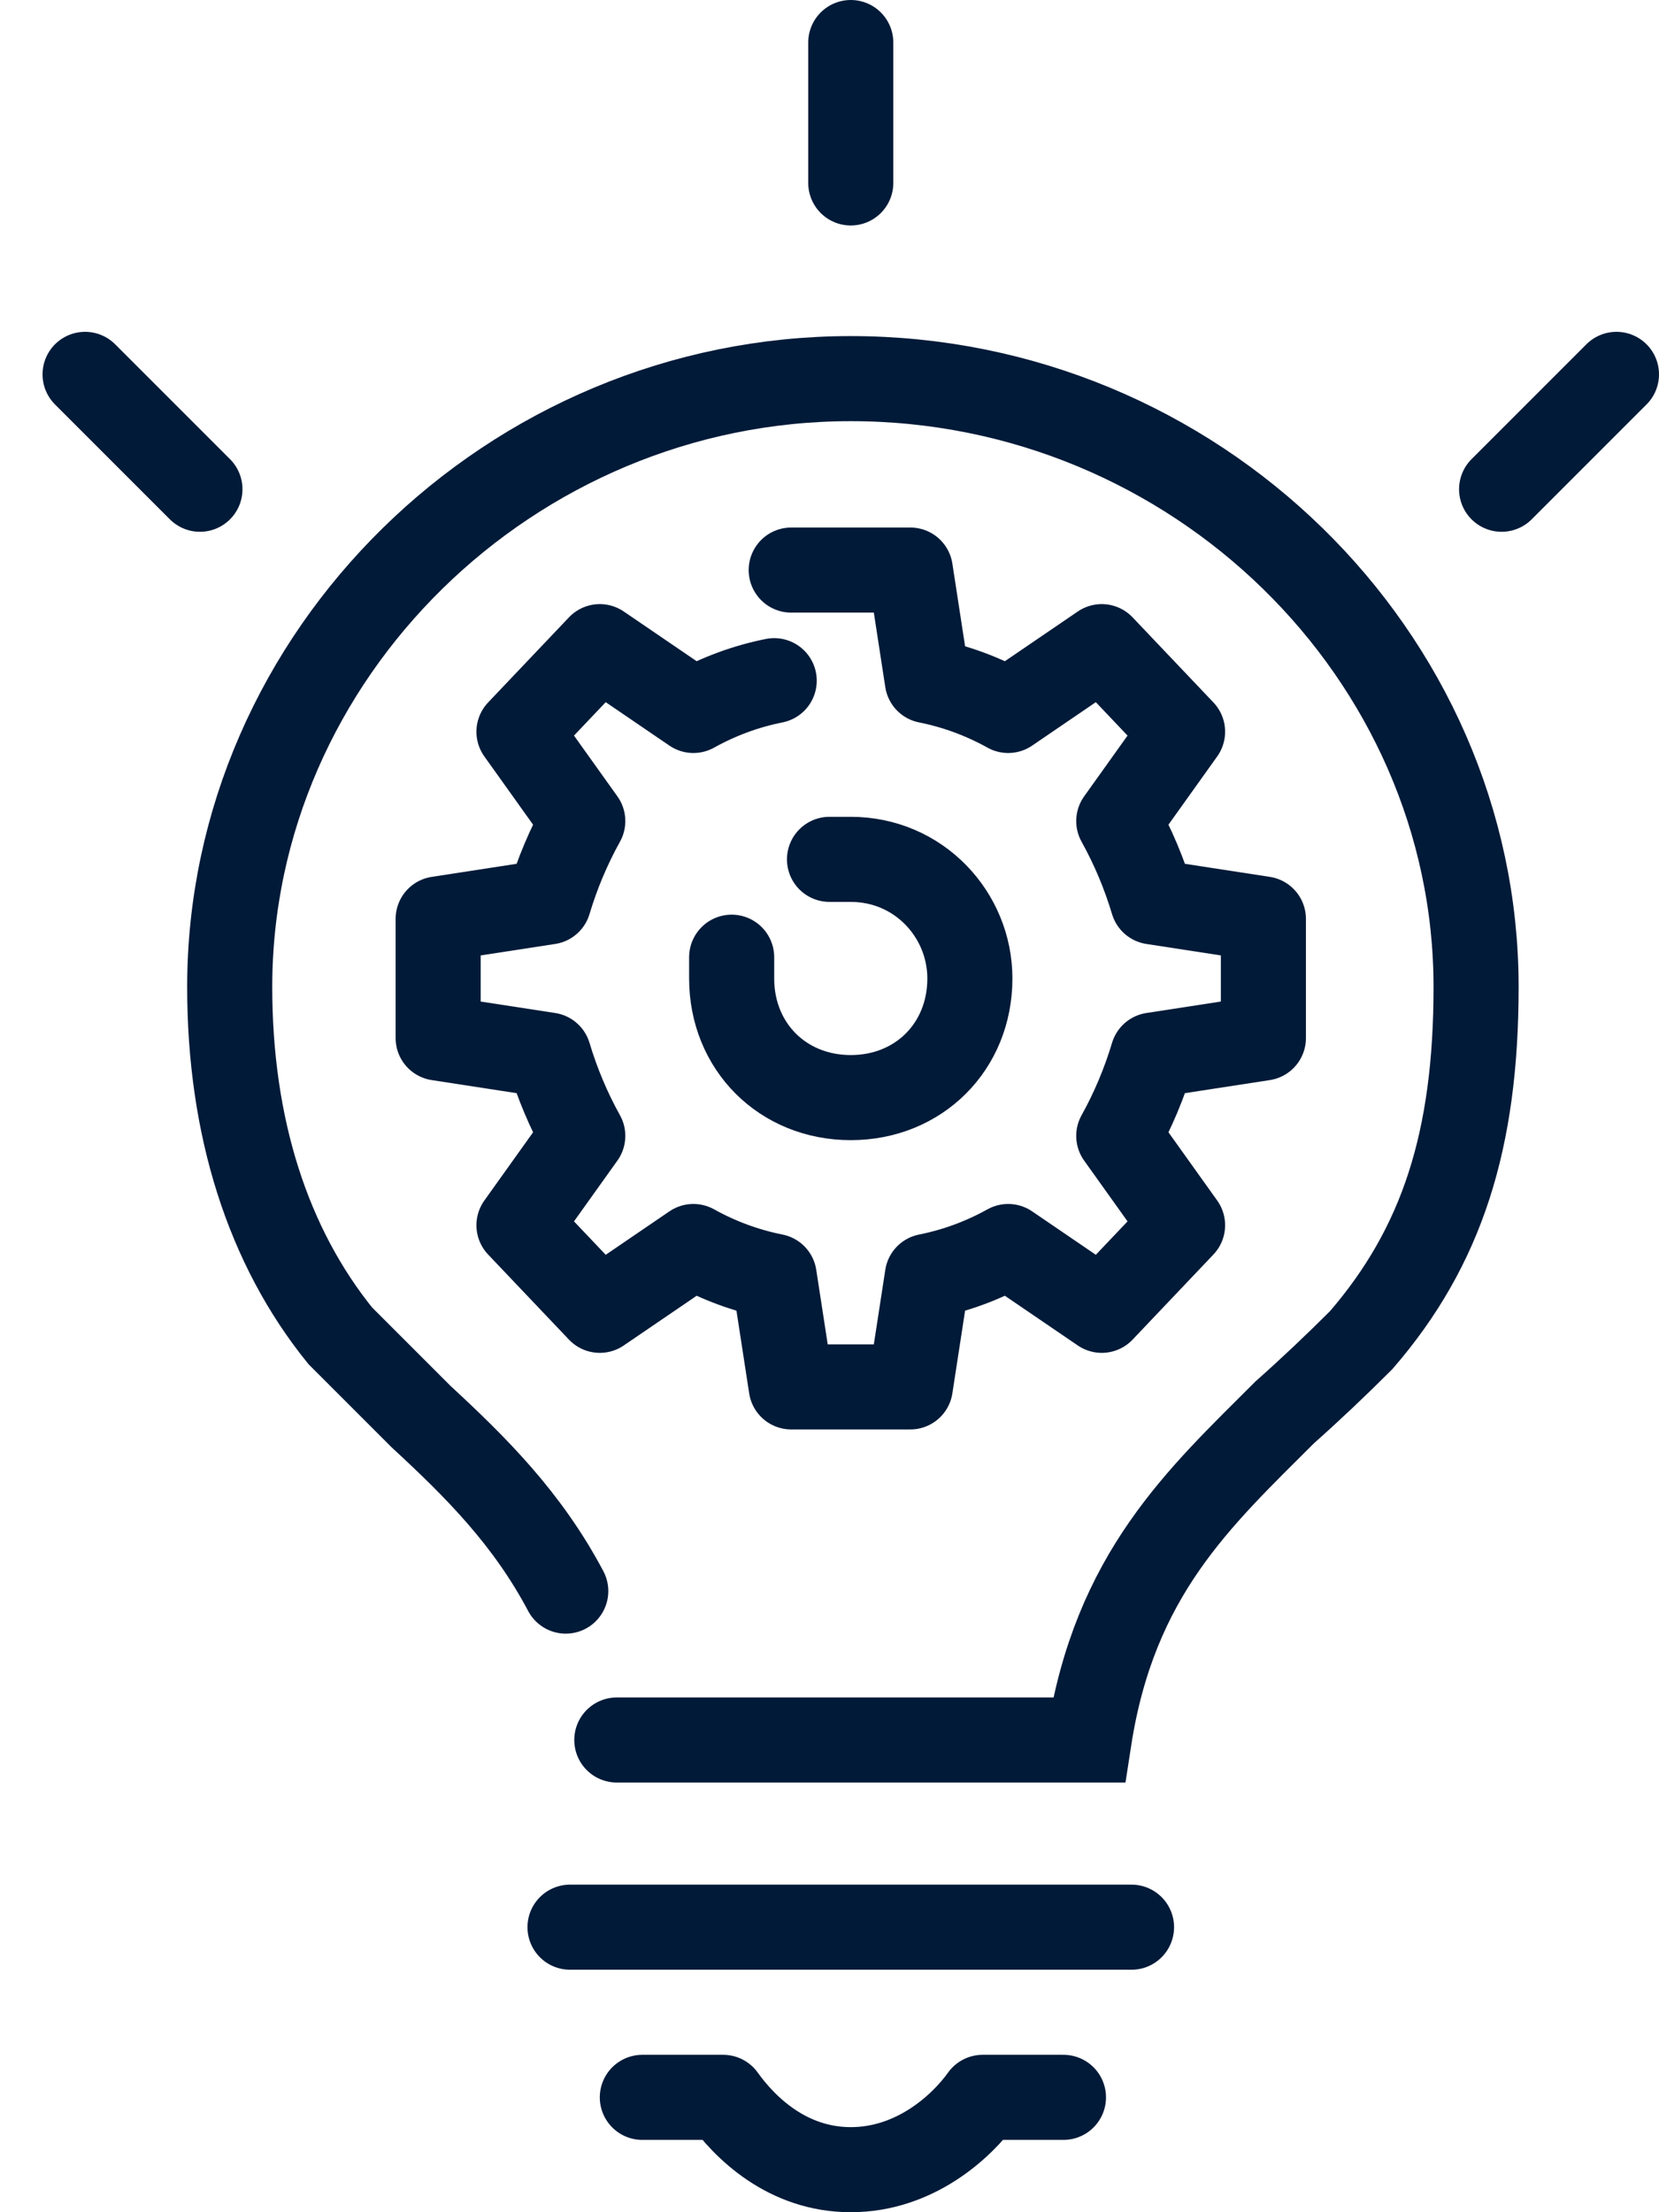 <svg version="1.2" xmlns="http://www.w3.org/2000/svg" viewBox="0 0 39 52"><defs><clipPath clipPathUnits="userSpaceOnUse" id="cp1"><path d="m-730-1194h1440v4509h-1440z"/></clipPath></defs><style>.a{fill:none;stroke:#001a38;stroke-linecap:round;stroke-linejoin:round;stroke-width:2}.b{fill:none;stroke:#001a38;stroke-linecap:round;stroke-width:2}</style><g clip-path="url(#cp1)"><path class="a" d="m18.2 16q-1 0.2-1.9 0.7l-2.2-1.5-1.9 2 1.5 2.1q-0.5 0.9-0.8 1.9l-2.6 0.4v2.8l2.6 0.4q0.3 1 0.8 1.9l-1.5 2.1 1.9 2 2.2-1.5q0.9 0.5 1.9 0.7l0.4 2.6h2.8l0.4-2.6q1-0.2 1.9-0.7l2.2 1.5 1.9-2-1.5-2.1q0.5-0.9 0.8-1.9l2.6-0.4v-2.8l-2.6-0.4q-0.3-1-0.8-1.9l1.5-2.1-1.9-2-2.2 1.5q-0.9-0.5-1.9-0.7l-0.4-2.6h-2.8"/><path class="a" d="m19.5 20.2q0.2 0 0.5 0c1.6 0 2.8 1.3 2.8 2.8 0 1.6-1.2 2.8-2.8 2.8-1.6 0-2.8-1.2-2.8-2.8q0-0.2 0-0.5"/><path class="a" d="m13.4 45.3h13.2"/><path class="a" d="m20 4.3v-3.3"/><path class="a" d="m35.3 11.5l2.7-2.7"/><path class="a" d="m2 8.8l2.7 2.7"/><path class="b" d="m14.5 40.9h11.1c0.6-3.9 2.6-5.7 4.6-7.7q0.9-0.8 1.8-1.7c1.9-2.2 2.7-4.7 2.7-8.3 0-7.8-6.6-14.3-14.7-14.3-8 0-14.6 6.5-14.6 14.3 0 3.3 0.9 6.1 2.6 8.2 0.7 0.7 1.3 1.3 1.9 1.9 1.3 1.2 2.5 2.4 3.4 4.1"/><path class="a" d="m15.1 49.3h1.9c0.5 0.7 1.5 1.7 3 1.7 1.5 0 2.6-1 3.1-1.7h1.9"/></g></svg>